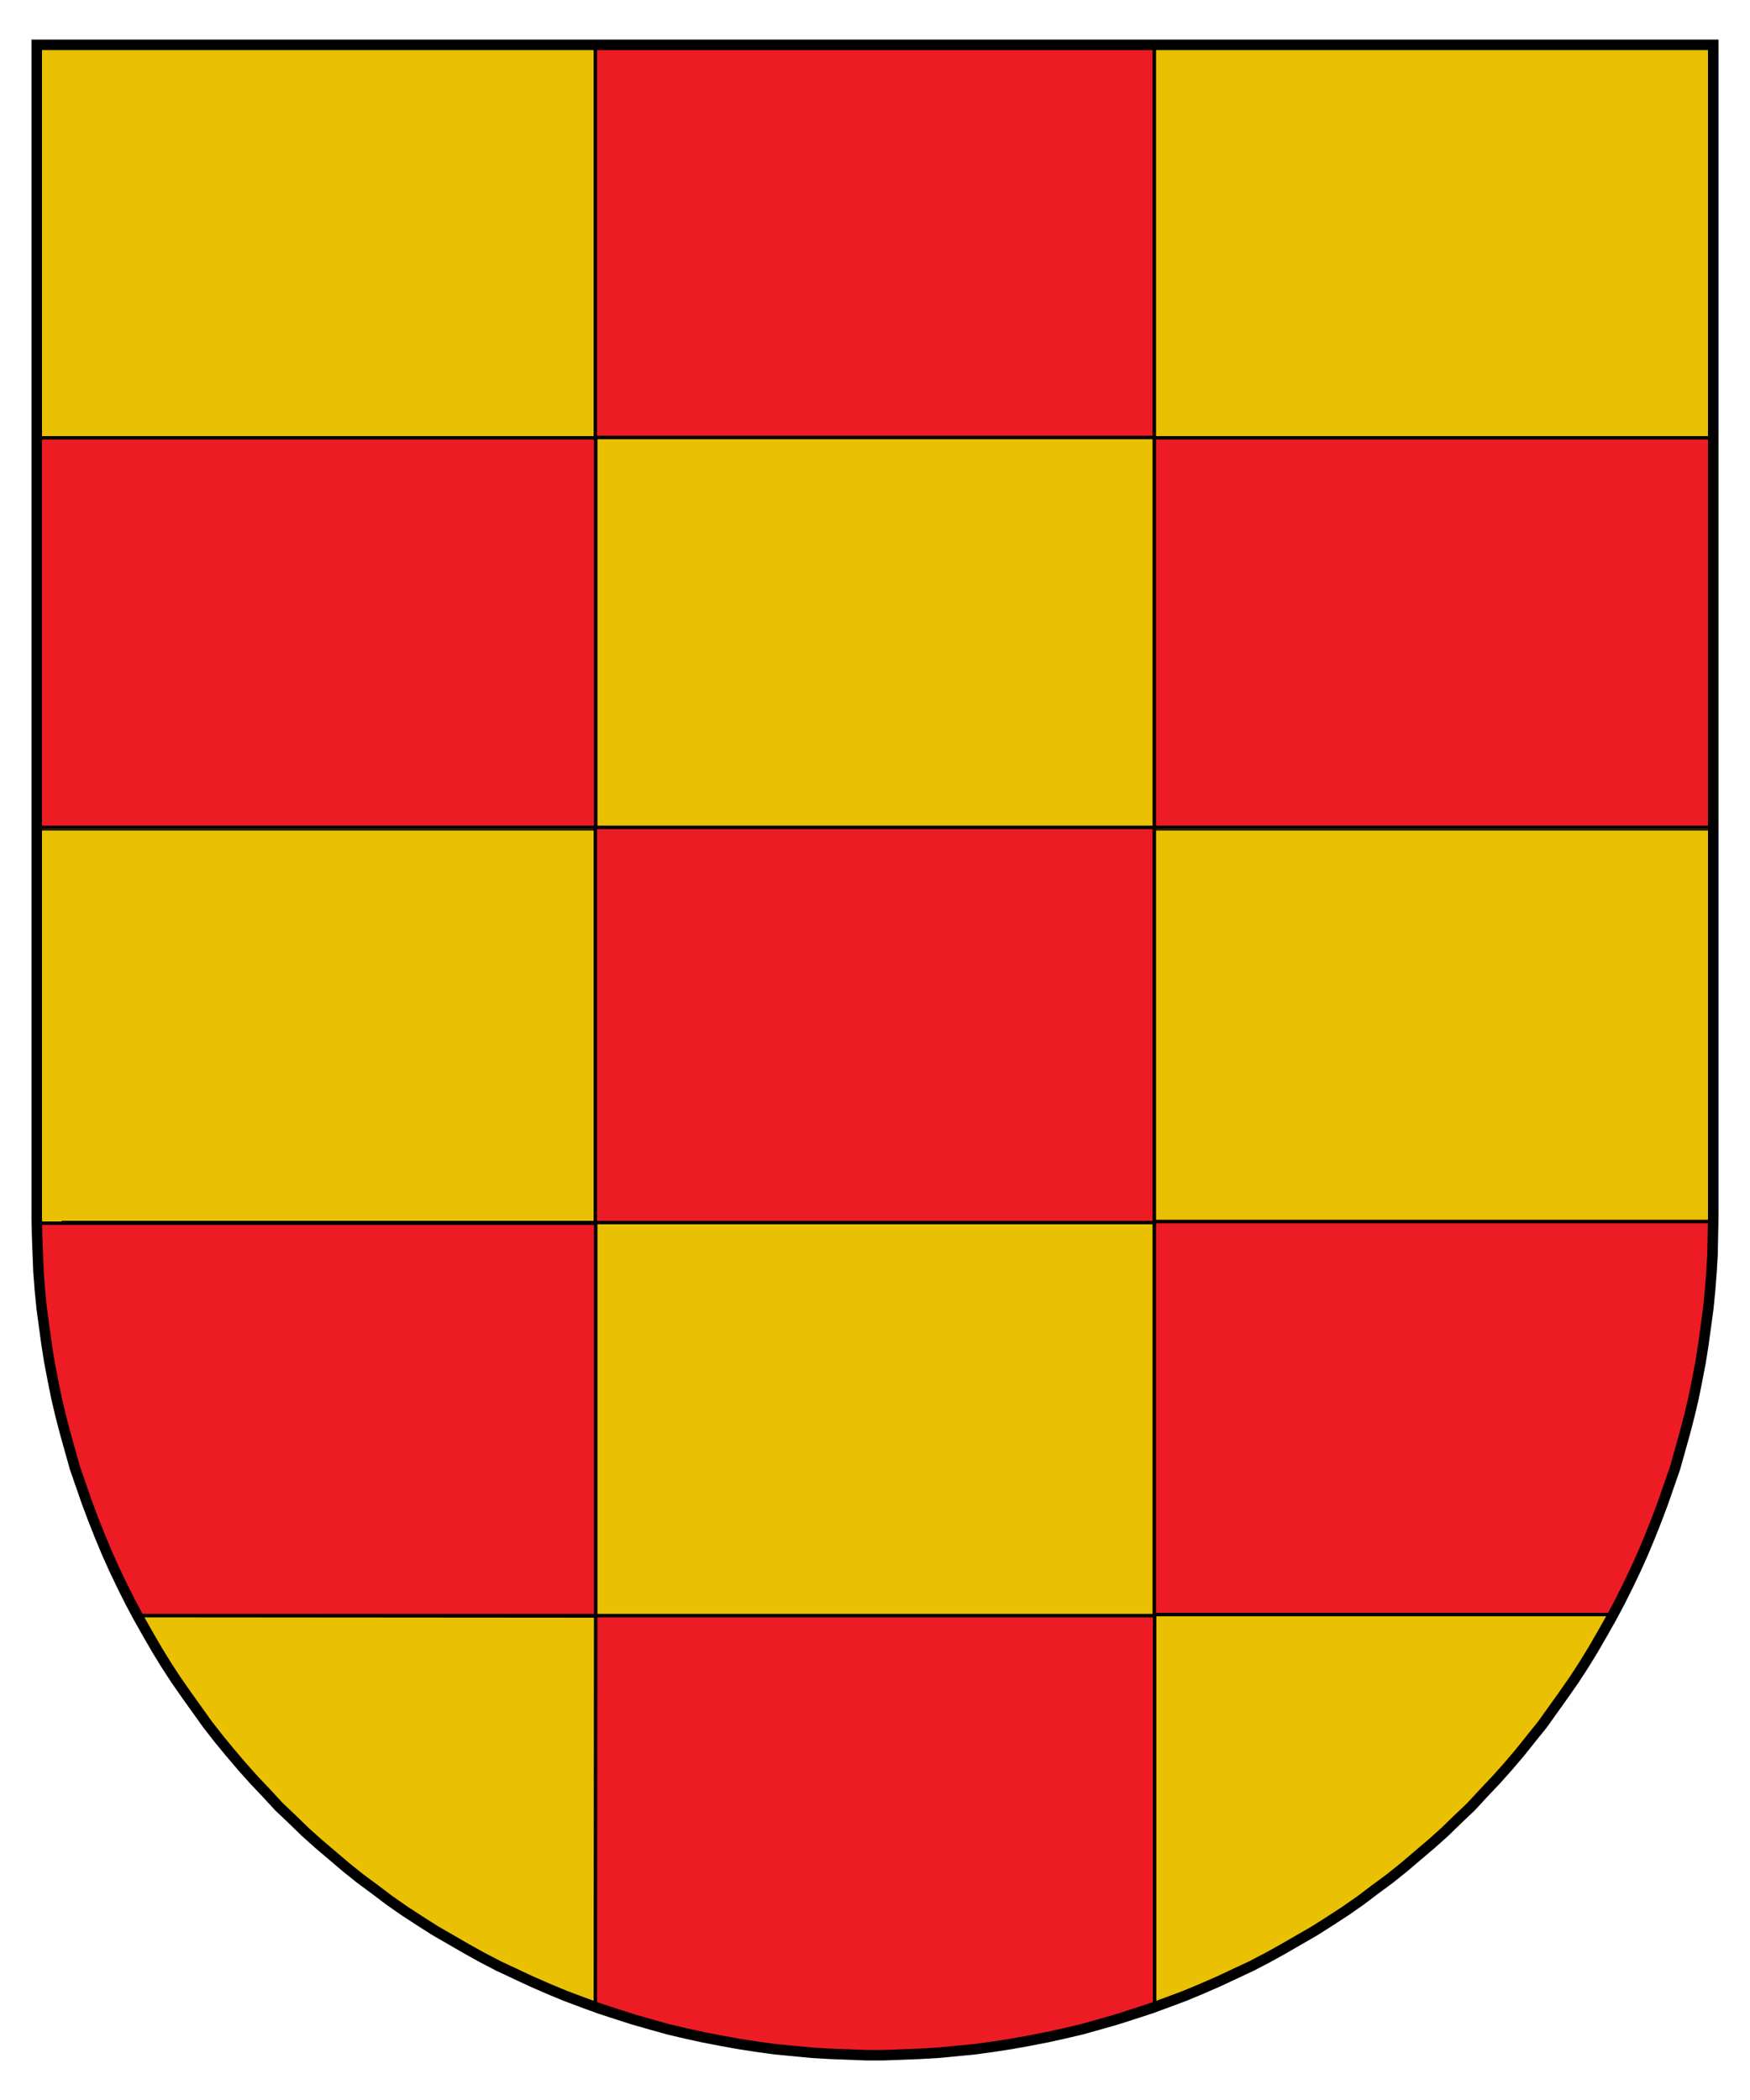 <?xml version="1.0" encoding="utf-8"?>
<!-- Generator: Adobe Illustrator 19.0.0, SVG Export Plug-In . SVG Version: 6.00 Build 0)  -->
<svg version="1.1" id="Capa_1" xmlns="http://www.w3.org/2000/svg" xmlns:xlink="http://www.w3.org/1999/xlink" x="0px" y="0px"
	 viewBox="-229 -20 500 600" style="enable-background:new -229 -20 500 600;" xml:space="preserve">
<style type="text/css">
	.st0{fill:#EAC102;stroke:#000000;stroke-miterlimit:10;}
	.st1{fill:none;stroke:#000000;stroke-width:0.36;stroke-linecap:round;stroke-linejoin:round;stroke-miterlimit:10;}
	.st2{fill:none;stroke:#000000;stroke-width:0.36;stroke-linecap:round;stroke-linejoin:bevel;stroke-miterlimit:10;}
	.st3{fill:#ED1C24;stroke:#000000;stroke-miterlimit:10;}
	.st4{fill:none;stroke:#000000;stroke-width:3;stroke-miterlimit:10;}
</style>
<g id="Capa_2">
	<polyline id="XMLID_9_" class="st0" points="260.5,327.9 260.5,-7.2 -218.5,-7.2 -218.5,327.9 -218.4,333 -218.2,338.3 -218,343.4 
		-217.5,348.6 -217,353.7 -216.4,358.9 -215.7,364 -214.9,369.1 -213.9,374.3 -212.8,379.3 -211.7,384.4 -210.4,389.4 -209,394.4 
		-207.5,399.4 -205.9,404.3 -204.2,409.2 -202.4,414 -200.5,418.8 -198.5,423.6 -196.3,428.3 -194.1,433.1 -191.8,437.7 
		-189.4,442.2 -186.8,446.8 -184.2,451.3 -181.5,455.7 -178.7,460 -175.7,464.3 -172.7,468.5 -169.6,472.7 -166.5,476.8 
		-163.2,480.8 -159.8,484.8 -156.4,488.6 -152.8,492.4 -149.2,496.2 -145.5,499.8 -141.8,503.4 -137.9,506.8 -134,510.2 -130,513.6 
		-126,516.8 -121.8,519.9 -117.6,523 -113.4,526 -109,528.8 -104.7,531.6 -100.2,534.2 -95.7,536.8 -91.2,539.3 -86.5,541.7 
		-81.9,543.9 -77.2,546.1 -72.4,548.2 -67.6,550.2 -62.8,552 -57.9,553.8 -53,555.4 -48,557 -43,558.4 -38,559.8 -33,561 
		-27.9,562.1 -22.8,563.1 -17.7,564 -12.6,564.8 -7.4,565.5 -2.3,566 2.9,566.5 8.1,566.8 13.2,567 18.4,567.2 23.6,567.2 28.8,567 
		34,566.8 39.2,566.5 44.3,566 49.5,565.5 54.7,564.8 59.8,564 64.9,563.1 70,562.1 75.1,561 80.1,559.8 85.1,558.4 90.1,557 
		95,555.4 99.9,553.8 104.8,552 109.6,550.2 114.4,548.2 119.2,546.1 123.9,543.9 128.6,541.7 133.2,539.3 137.7,536.8 142.2,534.2 
		146.7,531.6 151.1,528.8 155.4,526 159.7,523 163.9,519.9 168,516.8 172.1,513.6 176,510.2 180,506.8 183.8,503.4 187.6,499.8 
		191.3,496.2 194.9,492.4 198.4,488.6 201.8,484.8 205.2,480.8 208.5,476.8 211.7,472.7 214.8,468.5 217.8,464.3 220.7,460 
		223.5,455.7 226.2,451.3 228.9,446.8 231.4,442.2 233.8,437.7 236.2,433.1 238.4,428.3 240.5,423.6 242.5,418.8 244.5,414 
		246.3,409.2 247.9,404.3 249.6,399.4 251.1,394.4 252.4,389.4 253.7,384.4 254.9,379.3 256,374.3 256.9,369.1 257.7,364 
		258.5,358.9 259.1,353.7 259.6,348.6 260,343.4 260.3,338.3 260.5,333 260.5,327.9 	"/>
</g>
<g id="Capa_4">
	<polyline id="XMLID_11_" class="st1" points="-218.5,-7.4 260.5,-7.4 260.5,327.9 	"/>
	<line id="XMLID_10_" class="st1" x1="-218.5" y1="-7.4" x2="-218.5" y2="327.9"/>
	<polyline id="XMLID_7_" class="st2" points="-218.5,327.9 -218.5,333.2 -218.3,338.6 -218,343.9 -217.6,349.2 -217,354.6 
		-216.4,359.8 -215.6,365.1 -214.7,370.4 -213.7,375.6 -212.6,380.8 -211.4,386 -210,391.2 -208.5,396.3 -207,401.4 -205.2,406.5 
		-203.4,411.5 -201.5,416.5 -199.5,421.4 -197.4,426.3 -195.1,431.1 -192.8,435.9 -190.3,440.6 -187.7,445.3 -185.1,450 
		-182.3,454.5 -179.5,459 -176.5,463.4 -173.4,467.8 -170.2,472.1 -167,476.3 -163.6,480.5 -160.2,484.6 -156.6,488.5 -153,492.4 
		-149.3,496.3 -145.5,500.1 -141.6,503.7 -137.7,507.3 -133.6,510.8 -129.5,514.2 -125.4,517.5 -121.1,520.7 -116.7,523.8 
		-112.4,526.8 -107.9,529.8 -103.4,532.6 -98.8,535.3 -94.1,537.9 -89.4,540.4 -84.6,542.8 -79.8,545.1 -75,547.3 -70,549.4 
		-65.1,551.4 -60.1,553.3 -55,555 -49.9,556.6 -44.9,558.2 -39.7,559.6 -34.5,560.9 -29.3,562.1 -24.1,563.1 -18.8,564.1 
		-13.6,564.9 -8.3,565.6 -3,566.2 2.3,566.7 7.7,567 13,567.2 18.3,567.4 23.7,567.4 29,567.2 34.3,567 39.7,566.7 45,566.2 
		50.3,565.6 55.6,564.9 60.8,564.1 66.1,563.1 71.3,562.1 76.5,560.9 81.7,559.6 86.9,558.2 91.9,556.6 97,555 102.1,553.3 
		107.1,551.4 112,549.4 117,547.3 121.8,545.1 126.6,542.8 131.4,540.4 136.1,537.9 140.8,535.3 145.4,532.6 149.9,529.8 
		154.4,526.8 158.7,523.8 163.1,520.7 167.4,517.5 171.5,514.2 175.6,510.8 179.7,507.3 183.6,503.7 187.5,500.1 191.3,496.3 
		195,492.4 198.6,488.5 202.2,484.6 205.6,480.5 209,476.3 212.2,472.1 215.4,467.8 218.5,463.4 221.5,459 224.3,454.5 227.1,450 
		229.7,445.3 232.3,440.6 234.8,435.9 237.1,431.1 239.4,426.3 241.5,421.4 243.5,416.5 245.4,411.5 247.2,406.5 249,401.4 
		250.5,396.3 252,391.2 253.4,386 254.6,380.8 255.7,375.6 256.7,370.4 257.6,365.1 258.4,359.8 259,354.6 259.6,349.2 260,343.9 
		260.3,338.6 260.5,333.2 260.5,327.9 	"/>
	<path id="XMLID_13_" class="st1" d="M-189.9,441.5h421.8 M-218.5,329.3h479 M-218.5,217.1h479 M-218.5,104.9h479 M100.8-7.4v561.1
		 M-58.8-7.4v561.1"/>
</g>
<g id="Capa_6">
	<path id="XMLID_15_" class="st3" d="M260.5,329.3v3.9l-0.2,5.3l-0.3,5.3l-0.4,5.3l-0.5,5.3l-0.7,5.3l-0.8,5.3l-0.9,5.2l-1,5.3
		l-1.1,5.2l-1.2,5.2l-1.4,5.2l-1.5,5.1l-1.6,5.1l-1.7,5l-1.8,5l-1.9,5l-2,4.9l-2.1,4.9l-2.3,4.8l-2.3,4.8l-2.5,4.7l-0.5,0.9h-131
		V329h159.7V329.3z"/>
	<polygon id="XMLID_27_" class="st3" points="100.9,553.7 97,555.1 92,556.7 86.9,558.2 81.7,559.6 76.5,560.9 71.4,562.1 
		66.1,563.2 60.8,564.1 55.6,564.9 50.3,565.6 45,566.2 39.7,566.7 34.3,567.1 29,567.3 23.7,567.4 18.4,567.4 13,567.3 7.7,567.1 
		2.4,566.7 -3,566.2 -8.2,565.6 -13.6,564.9 -18.8,564.1 -24.1,563.2 -29.3,562.1 -34.5,560.9 -39.7,559.6 -44.8,558.2 -49.9,556.7 
		-55,555.1 -58.9,553.7 -58.8,441.6 100.9,441.6 	"/>
	<path id="XMLID_35_" class="st3" d="M-175.8,441.6h117 M-211.4,329.3h152.6 M-189.8,441.6l-0.5-1l-2.5-4.7l-2.3-4.8l-2.3-4.8
		l-2.1-4.9l-2-4.9l-1.9-5l-1.8-5l-1.7-5l-1.6-5.1l-1.5-5.1l-1.4-5.2l-1.2-5.2l-1.1-5.2l-1-5.3l-0.9-5.2l-0.8-5.3l-0.7-5.3l-0.5-5.3
		l-0.4-5.3l-0.3-5.3l-0.2-5.3v-3.9h159.7v112.2L-189.8,441.6z"/>
	<rect id="XMLID_16_" x="-58.9" y="216.4" class="st3" width="159.7" height="112.9"/>
	<rect id="XMLID_18_" x="-58.9" y="-7.2" class="st3" width="159.7" height="112.2"/>
	<rect id="XMLID_19_" x="-218.5" y="105.1" class="st3" width="159.7" height="111.3"/>
	<rect id="XMLID_21_" x="100.8" y="105.1" class="st3" width="159.7" height="111.3"/>
</g>
<g id="Capa_5">
	<polyline id="XMLID_8_" class="st4" points="260.5,327.9 260.5,-7.2 -218.5,-7.2 -218.5,327.9 -218.4,333 -218.2,338.3 -218,343.4 
		-217.6,348.6 -217.1,353.7 -216.4,358.9 -215.7,364 -214.9,369.1 -213.9,374.3 -212.9,379.3 -211.7,384.4 -210.4,389.4 -209,394.4 
		-207.6,399.4 -205.9,404.3 -204.2,409.2 -202.4,414 -200.5,418.8 -198.5,423.6 -196.4,428.3 -194.1,433.1 -191.8,437.7 
		-189.4,442.2 -186.8,446.8 -184.2,451.3 -181.5,455.7 -178.7,460 -175.7,464.3 -172.7,468.5 -169.7,472.7 -166.5,476.8 
		-163.2,480.8 -159.8,484.8 -156.4,488.6 -152.8,492.4 -149.3,496.2 -145.5,499.8 -141.8,503.4 -138,506.8 -134,510.2 -130,513.6 
		-126,516.8 -121.8,519.9 -117.7,523 -113.4,526 -109.1,528.8 -104.7,531.6 -100.2,534.2 -95.7,536.8 -91.2,539.3 -86.6,541.7 
		-81.9,543.9 -77.2,546.1 -72.4,548.2 -67.6,550.2 -62.8,552 -57.9,553.8 -53,555.4 -48,557 -43.1,558.4 -38.1,559.8 -33,561 
		-28,562.1 -22.8,563.1 -17.8,564 -12.6,564.8 -7.5,565.5 -2.3,566 2.9,566.5 8,566.8 13.2,567 18.4,567.2 23.6,567.2 28.8,567 
		34,566.8 39.1,566.5 44.3,566 49.5,565.5 54.6,564.8 59.8,564 64.8,563.1 70,562.1 75,561 80.1,559.8 85.1,558.4 90,557 95,555.4 
		99.9,553.8 104.8,552 109.6,550.2 114.4,548.2 119.2,546.1 123.9,543.9 128.6,541.7 133.2,539.3 137.7,536.8 142.2,534.2 
		146.7,531.6 151.1,528.8 155.4,526 159.7,523 163.8,519.9 168,516.8 172,513.6 176,510.2 180,506.8 183.8,503.4 187.5,499.8 
		191.3,496.2 194.8,492.4 198.4,488.6 201.8,484.8 205.2,480.8 208.4,476.8 211.7,472.7 214.7,468.5 217.7,464.3 220.7,460 
		223.5,455.7 226.2,451.3 228.8,446.8 231.4,442.2 233.8,437.7 236.1,433.1 238.4,428.3 240.5,423.6 242.5,418.8 244.4,414 
		246.2,409.2 247.9,404.3 249.6,399.4 251,394.4 252.4,389.4 253.7,384.4 254.9,379.3 255.9,374.3 256.9,369.1 257.7,364 
		258.4,358.9 259.1,353.7 259.6,348.6 260,343.4 260.3,338.3 260.4,333 260.5,327.9 	"/>
	<g id="XMLID_12_">
	</g>
	<g id="XMLID_17_">
	</g>
	<g id="XMLID_22_">
	</g>
	<g id="XMLID_23_">
	</g>
	<g id="XMLID_24_">
	</g>
	<g id="XMLID_25_">
	</g>
	<g id="XMLID_28_">
	</g>
	<g id="XMLID_29_">
	</g>
	<g id="XMLID_30_">
	</g>
	<g id="XMLID_31_">
	</g>
	<g id="XMLID_32_">
	</g>
	<g id="XMLID_33_">
	</g>
	<g id="XMLID_34_">
	</g>
	<g id="XMLID_37_">
	</g>
	<g id="XMLID_38_">
	</g>
</g>
</svg>
